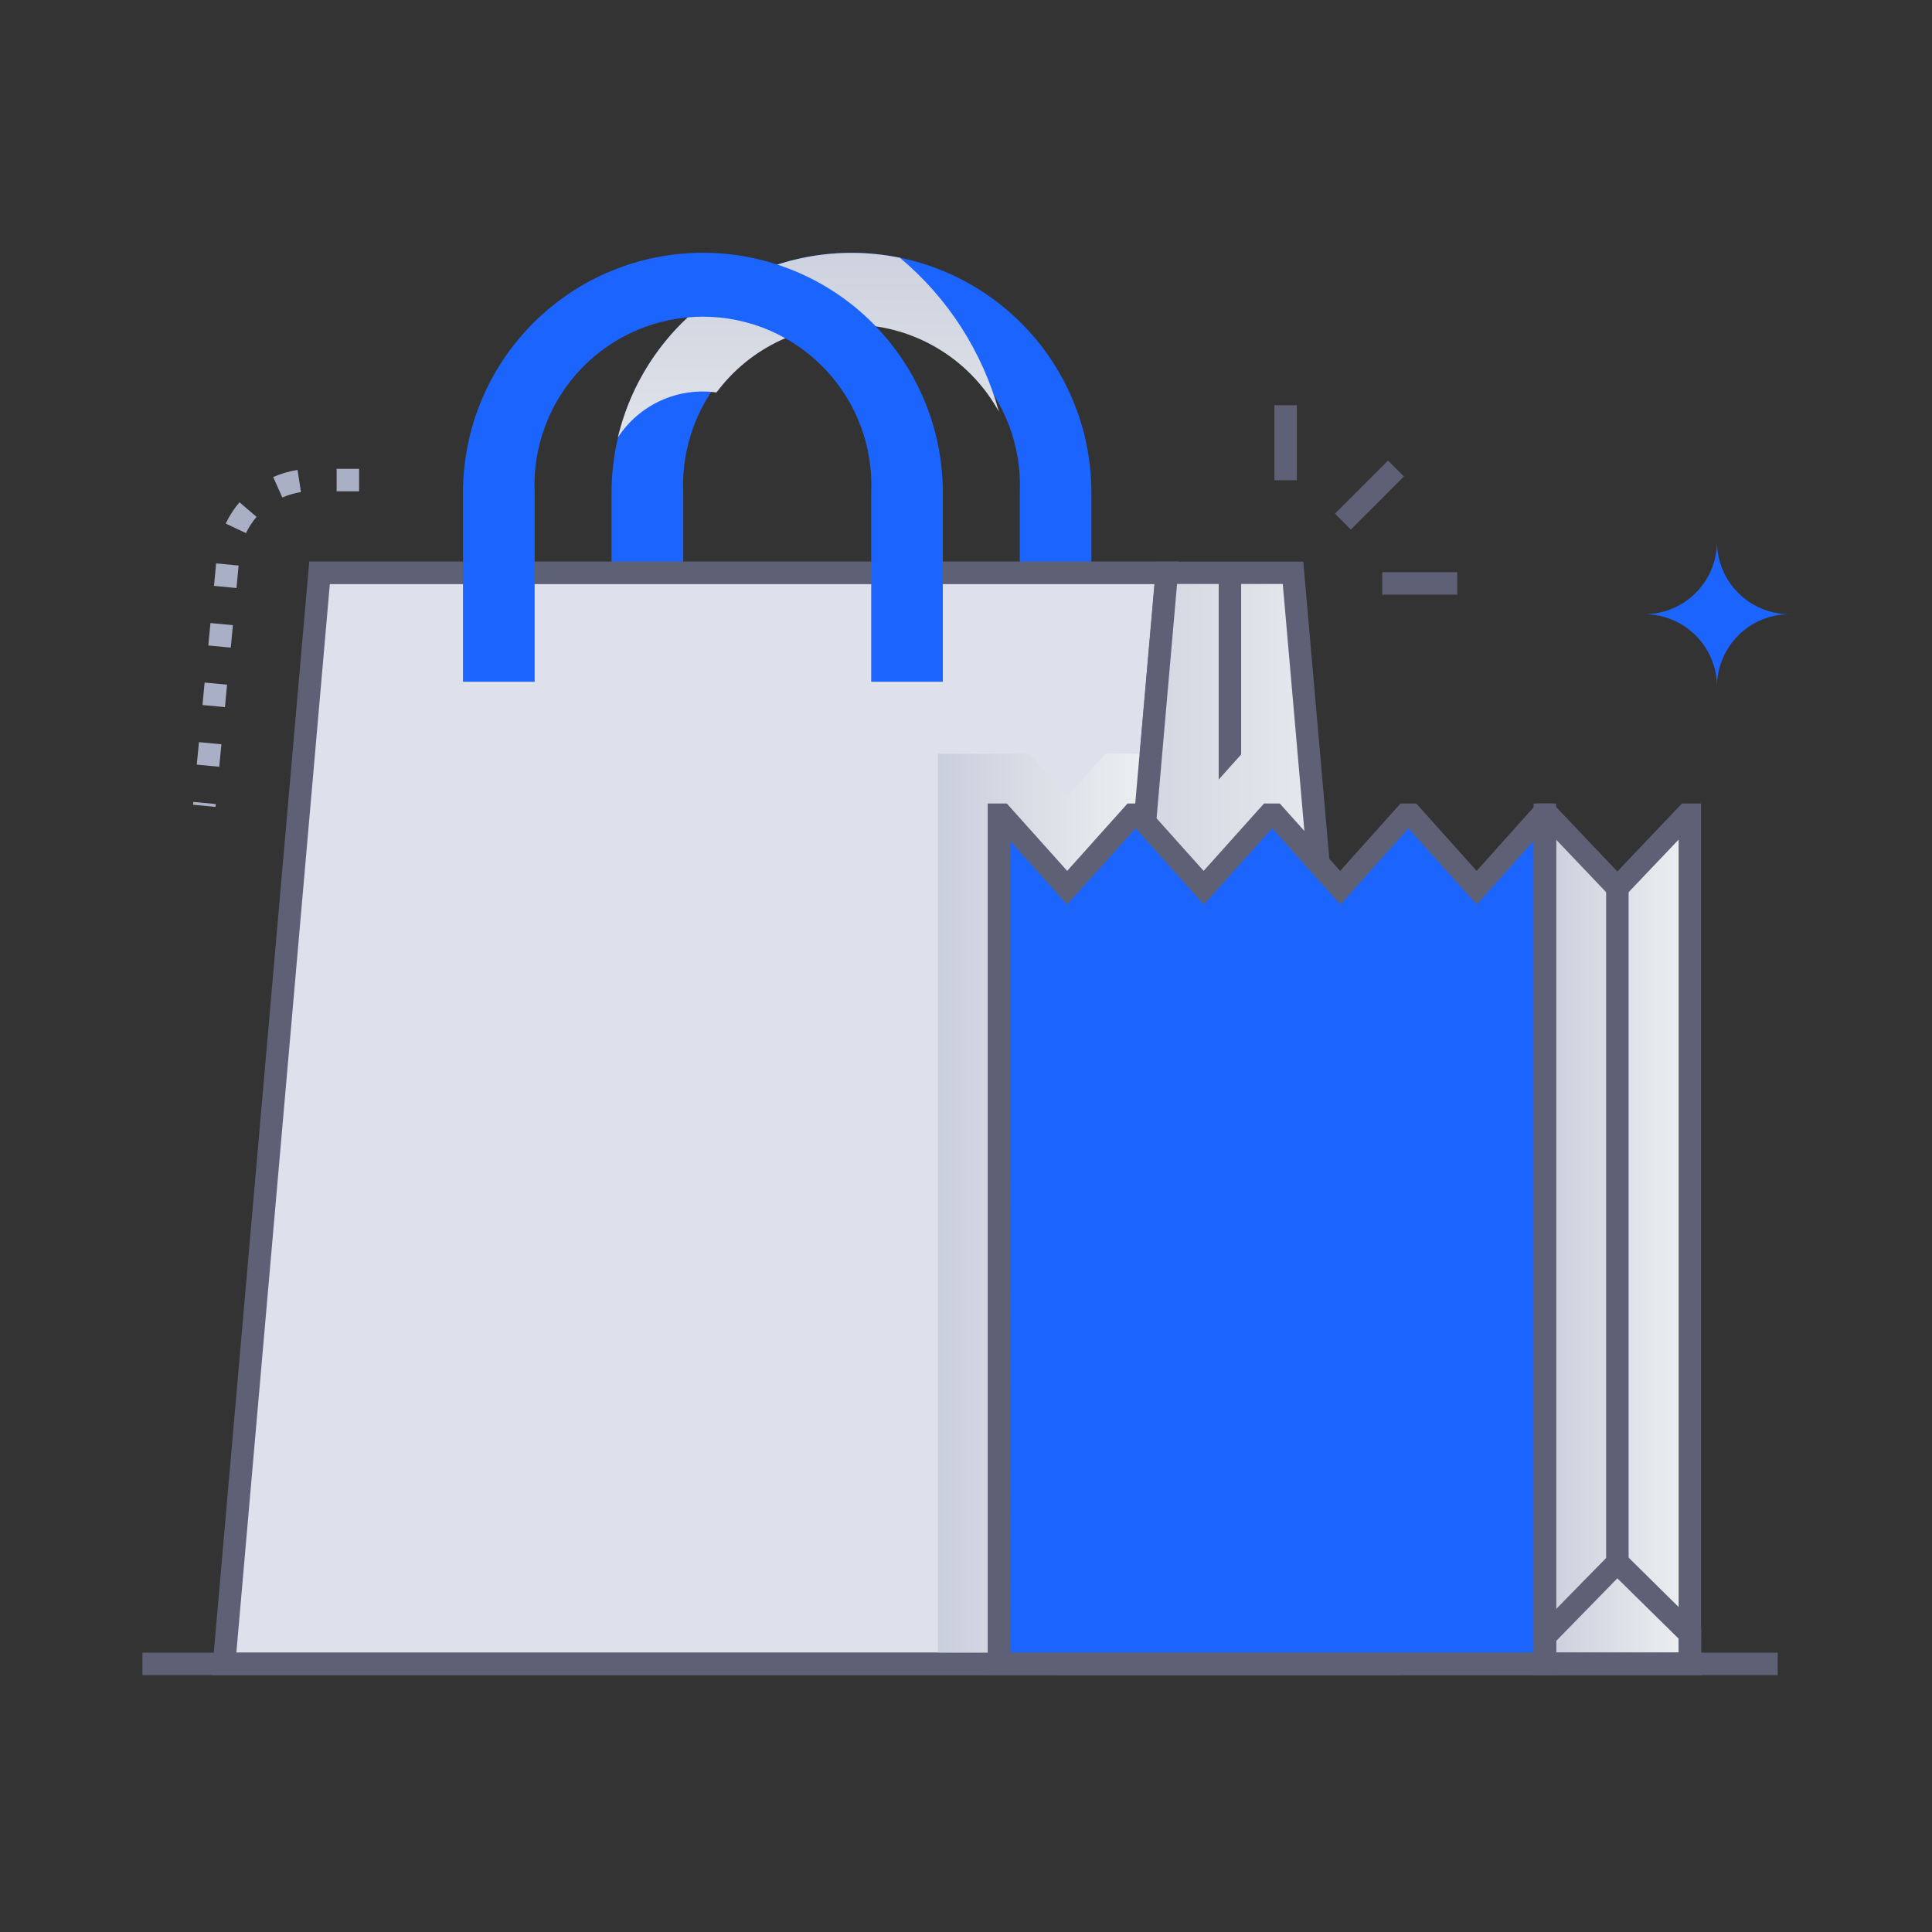 <svg width="126" height="126" viewBox="0 0 126 126" fill="none" xmlns="http://www.w3.org/2000/svg">
<rect x="0" y="0" width="126" height="126" fill="#333333" stroke="none"/>
<path d="M71.179 44.461H66.508V32.131C66.575 30.649 66.34 29.168 65.818 27.779C65.297 26.389 64.499 25.12 63.473 24.047C62.447 22.975 61.215 22.121 59.85 21.538C58.486 20.954 57.017 20.654 55.533 20.654C54.049 20.654 52.58 20.954 51.215 21.538C49.851 22.121 48.618 22.975 47.593 24.047C46.567 25.12 45.769 26.389 45.248 27.779C44.726 29.168 44.491 30.649 44.558 32.131V44.461H39.885V32.131C39.885 30.077 40.289 28.042 41.076 26.143C41.862 24.245 43.015 22.52 44.468 21.067C45.921 19.614 47.645 18.462 49.544 17.675C51.442 16.889 53.477 16.484 55.532 16.484C57.587 16.484 59.621 16.889 61.52 17.675C63.418 18.462 65.143 19.614 66.596 21.067C68.049 22.52 69.201 24.245 69.988 26.143C70.774 28.042 71.179 30.077 71.179 32.131V44.461Z" fill="#1C64FE"/>
<path d="M20.839 37.363L14.616 108.516H69.868L76.093 37.363H20.839Z" fill="#DEE1EC"/>
<path d="M70.539 109.248H13.815L20.168 36.621H76.892L70.539 109.248ZM15.415 107.783H69.196L75.3 38.096H21.511L15.415 107.783Z" fill="#5E6175"/>
<path d="M90.556 108.516H69.868L76.093 37.361H84.331L90.556 108.516Z" fill="#DEE1EC"/>
<path style="mix-blend-mode:multiply" d="M90.556 108.516H69.868L76.093 37.361H84.331L90.556 108.516Z" fill="url(#paint0_linear_581_48403)"/>
<path d="M91.369 109.248H69.055L69.428 105.696L80.205 98.782L90.971 105.469L91.369 109.248ZM70.681 107.783H89.743L89.589 106.335L80.219 100.515L70.812 106.55L70.681 107.783Z" fill="#5E6175"/>
<path d="M80.944 37.363H79.48V99.648H80.944V37.363Z" fill="#5E6175"/>
<path style="mix-blend-mode:multiply" d="M65.148 26.856C64.263 25.245 62.987 23.883 61.438 22.893C59.889 21.904 58.116 21.32 56.282 21.195C54.449 21.069 52.613 21.407 50.943 22.176C49.274 22.945 47.825 24.121 46.728 25.596C45.487 25.424 44.224 25.608 43.084 26.129C41.945 26.649 40.977 27.483 40.295 28.533C41.237 24.571 43.684 21.132 47.119 18.945C50.554 16.757 54.705 15.993 58.693 16.814C61.816 19.427 64.068 22.93 65.148 26.856Z" fill="url(#paint1_linear_581_48403)"/>
<path d="M61.489 44.461H56.818V32.131C56.885 30.649 56.65 29.168 56.128 27.779C55.607 26.389 54.809 25.12 53.783 24.047C52.758 22.975 51.525 22.121 50.16 21.538C48.796 20.954 47.327 20.654 45.843 20.654C44.359 20.654 42.89 20.954 41.526 21.538C40.161 22.121 38.928 22.975 37.903 24.047C36.877 25.12 36.079 26.389 35.558 27.779C35.036 29.168 34.801 30.649 34.868 32.131V44.461H30.195V32.131C30.195 27.982 31.843 24.002 34.778 21.067C37.712 18.133 41.692 16.484 45.842 16.484C49.992 16.484 53.971 18.133 56.906 21.067C59.84 24.002 61.489 27.982 61.489 32.131V44.461Z" fill="#1C64FE"/>
<path style="mix-blend-mode:multiply" d="M72.087 49.158H75.061L69.868 108.516H61.171V49.158H67.111L69.599 51.936L72.087 49.158Z" fill="url(#paint2_linear_581_48403)"/>
<path style="mix-blend-mode:multiply" d="M69.87 108.516L75.061 49.158H76.013L78.498 51.934L80.986 49.158H84.912L85.412 49.714L90.556 108.516H69.87Z" fill="url(#paint3_linear_581_48403)"/>
<path d="M91.355 109.248H69.069L75.417 36.628H84.997L91.355 109.248ZM70.668 107.783H89.755L83.659 38.086H76.765L70.668 107.783Z" fill="#5E6175"/>
<path d="M110.207 53.135V108.516H100.754V53.135H100.952L105.48 57.895L110.007 53.135H110.207Z" fill="#1C64FE"/>
<path style="mix-blend-mode:multiply" d="M110.207 53.135V108.516H100.754V53.135H100.952L105.48 57.895L110.007 53.135H110.207Z" fill="url(#paint4_linear_581_48403)"/>
<path d="M110.939 109.248H100.024V106.431L105.48 100.859L110.949 106.26L110.939 109.248ZM101.489 107.783H109.475V106.87L105.48 102.935L101.479 107.029L101.489 107.783Z" fill="#5E6175"/>
<path d="M106.213 57.895H104.748V101.897H106.213V57.895Z" fill="#5E6175"/>
<path d="M100.754 53.135V108.516H65.148V53.135H65.334L69.599 57.895L73.862 53.135H74.235L78.498 57.895L82.763 53.135H83.137L87.402 57.895L91.665 53.135H92.038L96.306 57.895L100.568 53.135H100.754Z" fill="#1C64FE"/>
<path d="M101.486 109.248H64.416V52.402H65.661L69.599 56.797L73.535 52.402H74.562L78.498 56.797L82.436 52.402H83.464L87.402 56.797L91.337 52.402H92.365L96.303 56.797L100.241 52.402H101.486V109.248ZM65.881 107.783H100.021V54.841L96.306 58.992L91.853 54.023L87.414 58.992L82.961 54.023L78.51 58.994L74.062 54.023L69.592 58.994L65.874 54.844L65.881 107.783Z" fill="#5E6175"/>
<path d="M110.939 109.248H100.021V52.402H101.267L105.48 56.834L109.692 52.402H110.939V109.248ZM101.486 107.783H109.475V54.758L105.48 58.958L101.486 54.758V107.783Z" fill="#5E6175"/>
<path d="M115.937 107.783H9.289V109.248H115.937V107.783Z" fill="#5E6175"/>
<path d="M90.523 30.038L87.064 33.498L88.1 34.534L91.559 31.074L90.523 30.038Z" fill="#5E6175"/>
<path d="M95.039 37.317H90.146V38.782H95.039V37.317Z" fill="#5E6175"/>
<path d="M84.577 26.428H83.112V31.321H84.577V26.428Z" fill="#5E6175"/>
<path d="M14.055 52.624L12.59 52.485L12.607 52.297L14.072 52.437L14.055 52.624ZM14.299 50.007L12.834 49.866L12.976 48.401L14.44 48.54L14.299 50.007ZM14.67 46.118L13.205 45.979L13.344 44.514L14.809 44.653L14.67 46.118ZM15.051 42.236L13.586 42.097L13.725 40.632L15.19 40.772L15.051 42.236ZM15.422 38.35L13.957 38.208L14.096 36.743L15.561 36.882L15.422 38.35ZM16.044 34.77L14.721 34.145C14.957 33.644 15.259 33.177 15.62 32.756L16.733 33.709C16.458 34.028 16.227 34.383 16.044 34.763V34.77ZM18.415 32.451L17.817 31.113C18.324 30.889 18.858 30.732 19.406 30.647L19.628 32.095C19.21 32.158 18.803 32.275 18.415 32.444V32.451ZM23.42 32.041H21.955V30.576H23.42V32.041Z" fill="#A9AFC4"/>
<path d="M107.241 40.056C108.496 40.056 109.701 40.555 110.589 41.443C111.477 42.33 111.976 43.534 111.977 44.79C111.977 43.535 112.476 42.331 113.364 41.443C114.251 40.555 115.455 40.056 116.711 40.056C116.089 40.056 115.473 39.934 114.899 39.696C114.324 39.458 113.802 39.109 113.363 38.669C112.923 38.229 112.574 37.707 112.337 37.132C112.099 36.557 111.977 35.942 111.977 35.32C111.977 35.942 111.855 36.558 111.617 37.132C111.379 37.707 111.03 38.229 110.59 38.669C110.15 39.109 109.628 39.458 109.053 39.696C108.479 39.934 107.863 40.056 107.241 40.056Z" fill="#1C64FE"/>
<defs>
<linearGradient id="paint0_linear_581_48403" x1="69.868" y1="72.939" x2="90.556" y2="72.939" gradientUnits="userSpaceOnUse">
<stop stop-color="#CACFDD"/>
<stop offset="1" stop-color="#EEF0F1"/>
</linearGradient>
<linearGradient id="paint1_linear_581_48403" x1="52.727" y1="14.026" x2="52.727" y2="38.633" gradientUnits="userSpaceOnUse">
<stop stop-color="#CACFDD"/>
<stop offset="1" stop-color="#EEF0F1"/>
</linearGradient>
<linearGradient id="paint2_linear_581_48403" x1="61.171" y1="78.838" x2="75.061" y2="78.838" gradientUnits="userSpaceOnUse">
<stop stop-color="#CACFDD"/>
<stop offset="1" stop-color="#EEF0F1"/>
</linearGradient>
<linearGradient id="paint3_linear_581_48403" x1="69.87" y1="78.838" x2="90.556" y2="78.838" gradientUnits="userSpaceOnUse">
<stop stop-color="#CACFDD"/>
<stop offset="1" stop-color="#EEF0F1"/>
</linearGradient>
<linearGradient id="paint4_linear_581_48403" x1="100.754" y1="80.825" x2="110.207" y2="80.825" gradientUnits="userSpaceOnUse">
<stop stop-color="#CACFDD"/>
<stop offset="1" stop-color="#EEF0F1"/>
</linearGradient>
</defs>
</svg>
